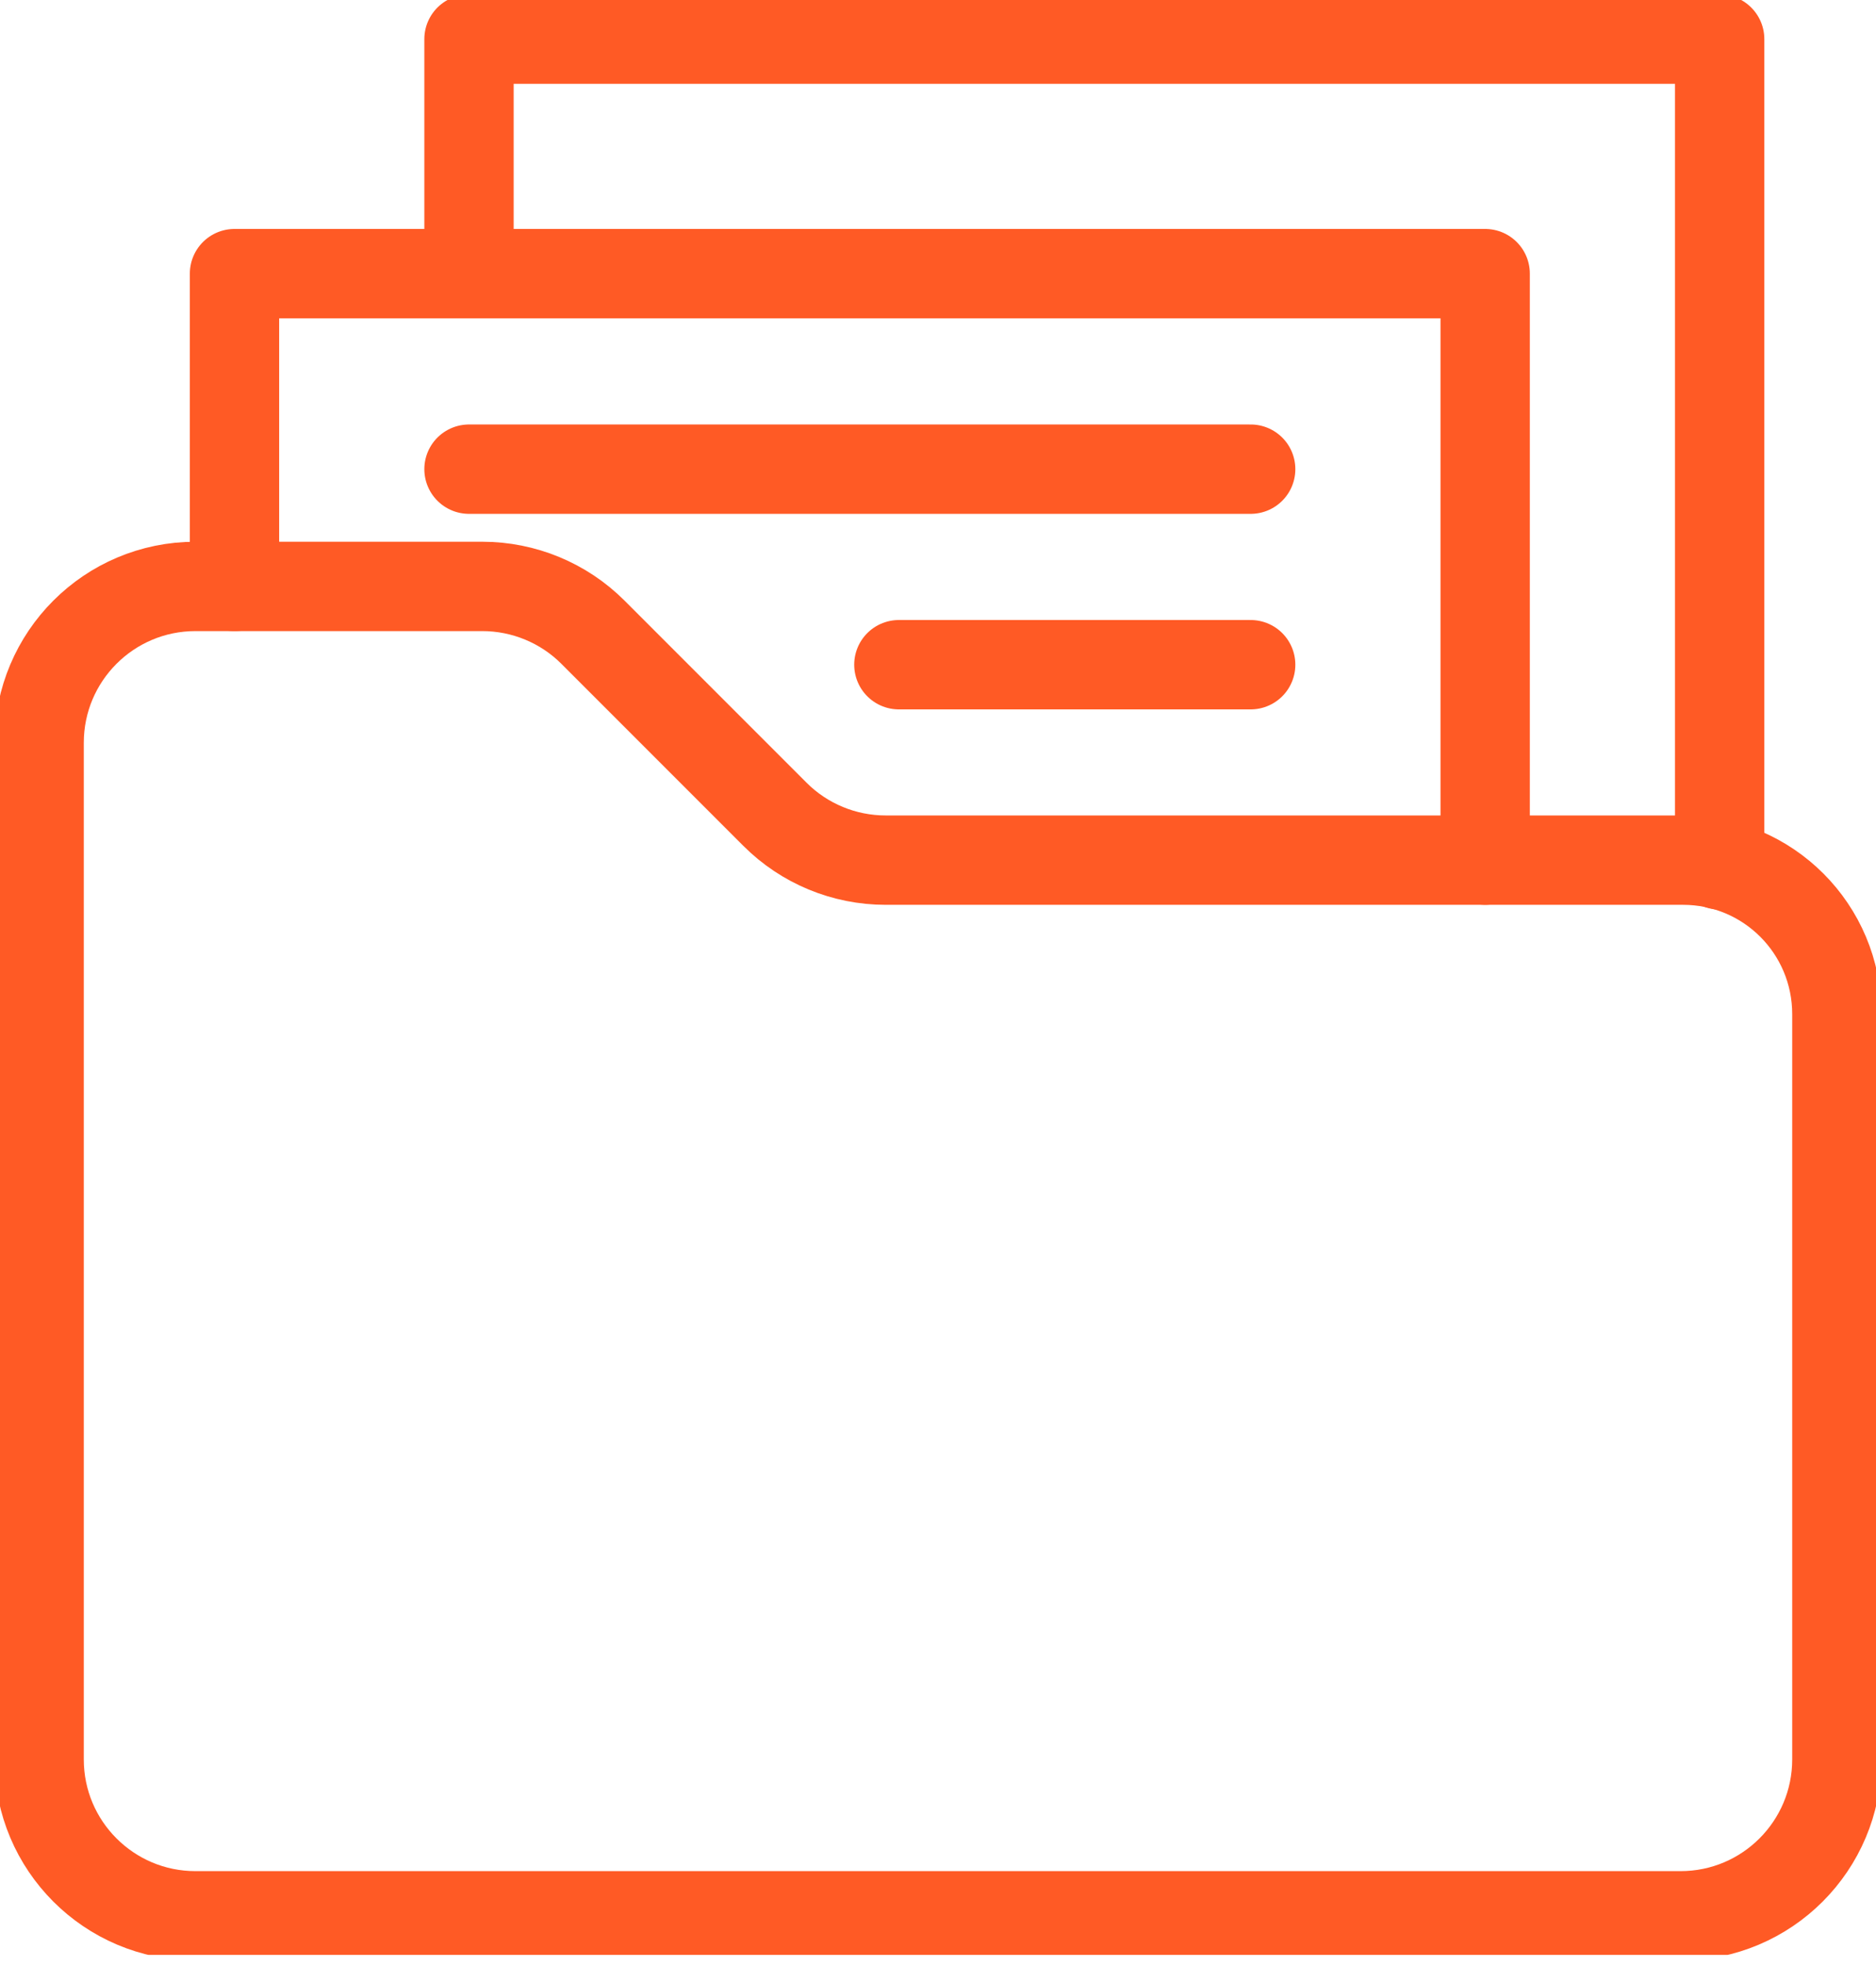 <svg width="21" height="22" viewBox="0 0 21 22" fill="none" xmlns="http://www.w3.org/2000/svg">
<g clip-path="url(#clip0_311_5600)">
<path d="M20.562 19.688C20.562 20.654 19.779 21.438 18.812 21.438H2.188C1.221 21.438 0.438 20.654 0.438 19.688V8.312C0.438 7.346 1.221 6.562 2.188 6.562H5.399C5.862 6.562 6.309 6.746 6.637 7.074L8.676 9.113C9.004 9.441 9.45 9.625 9.914 9.625H18.839C19.793 9.625 20.562 10.395 20.562 11.349V19.688Z" stroke="#FF5A25" stroke-linecap="round" stroke-linejoin="round"/>
<path d="M2.625 6.562V3.062H5.25H16.625V9.625" stroke="#FF5A25" stroke-linecap="round" stroke-linejoin="round"/>
<path d="M5.25 3.062V0.438H19.25V9.678" stroke="#FF5A25" stroke-linecap="round" stroke-linejoin="round"/>
<path d="M5.25 5.25H14" stroke="#FF5A25" stroke-linecap="round" stroke-linejoin="round"/>
<path d="M10.062 7.438H14" stroke="#FF5A25" stroke-linecap="round" stroke-linejoin="round"/>
</g>
<defs>
<clipPath id="clip0_311_5600">
<rect width="21" height="21.875" fill="white"/>
</clipPath>
</defs>
</svg>
